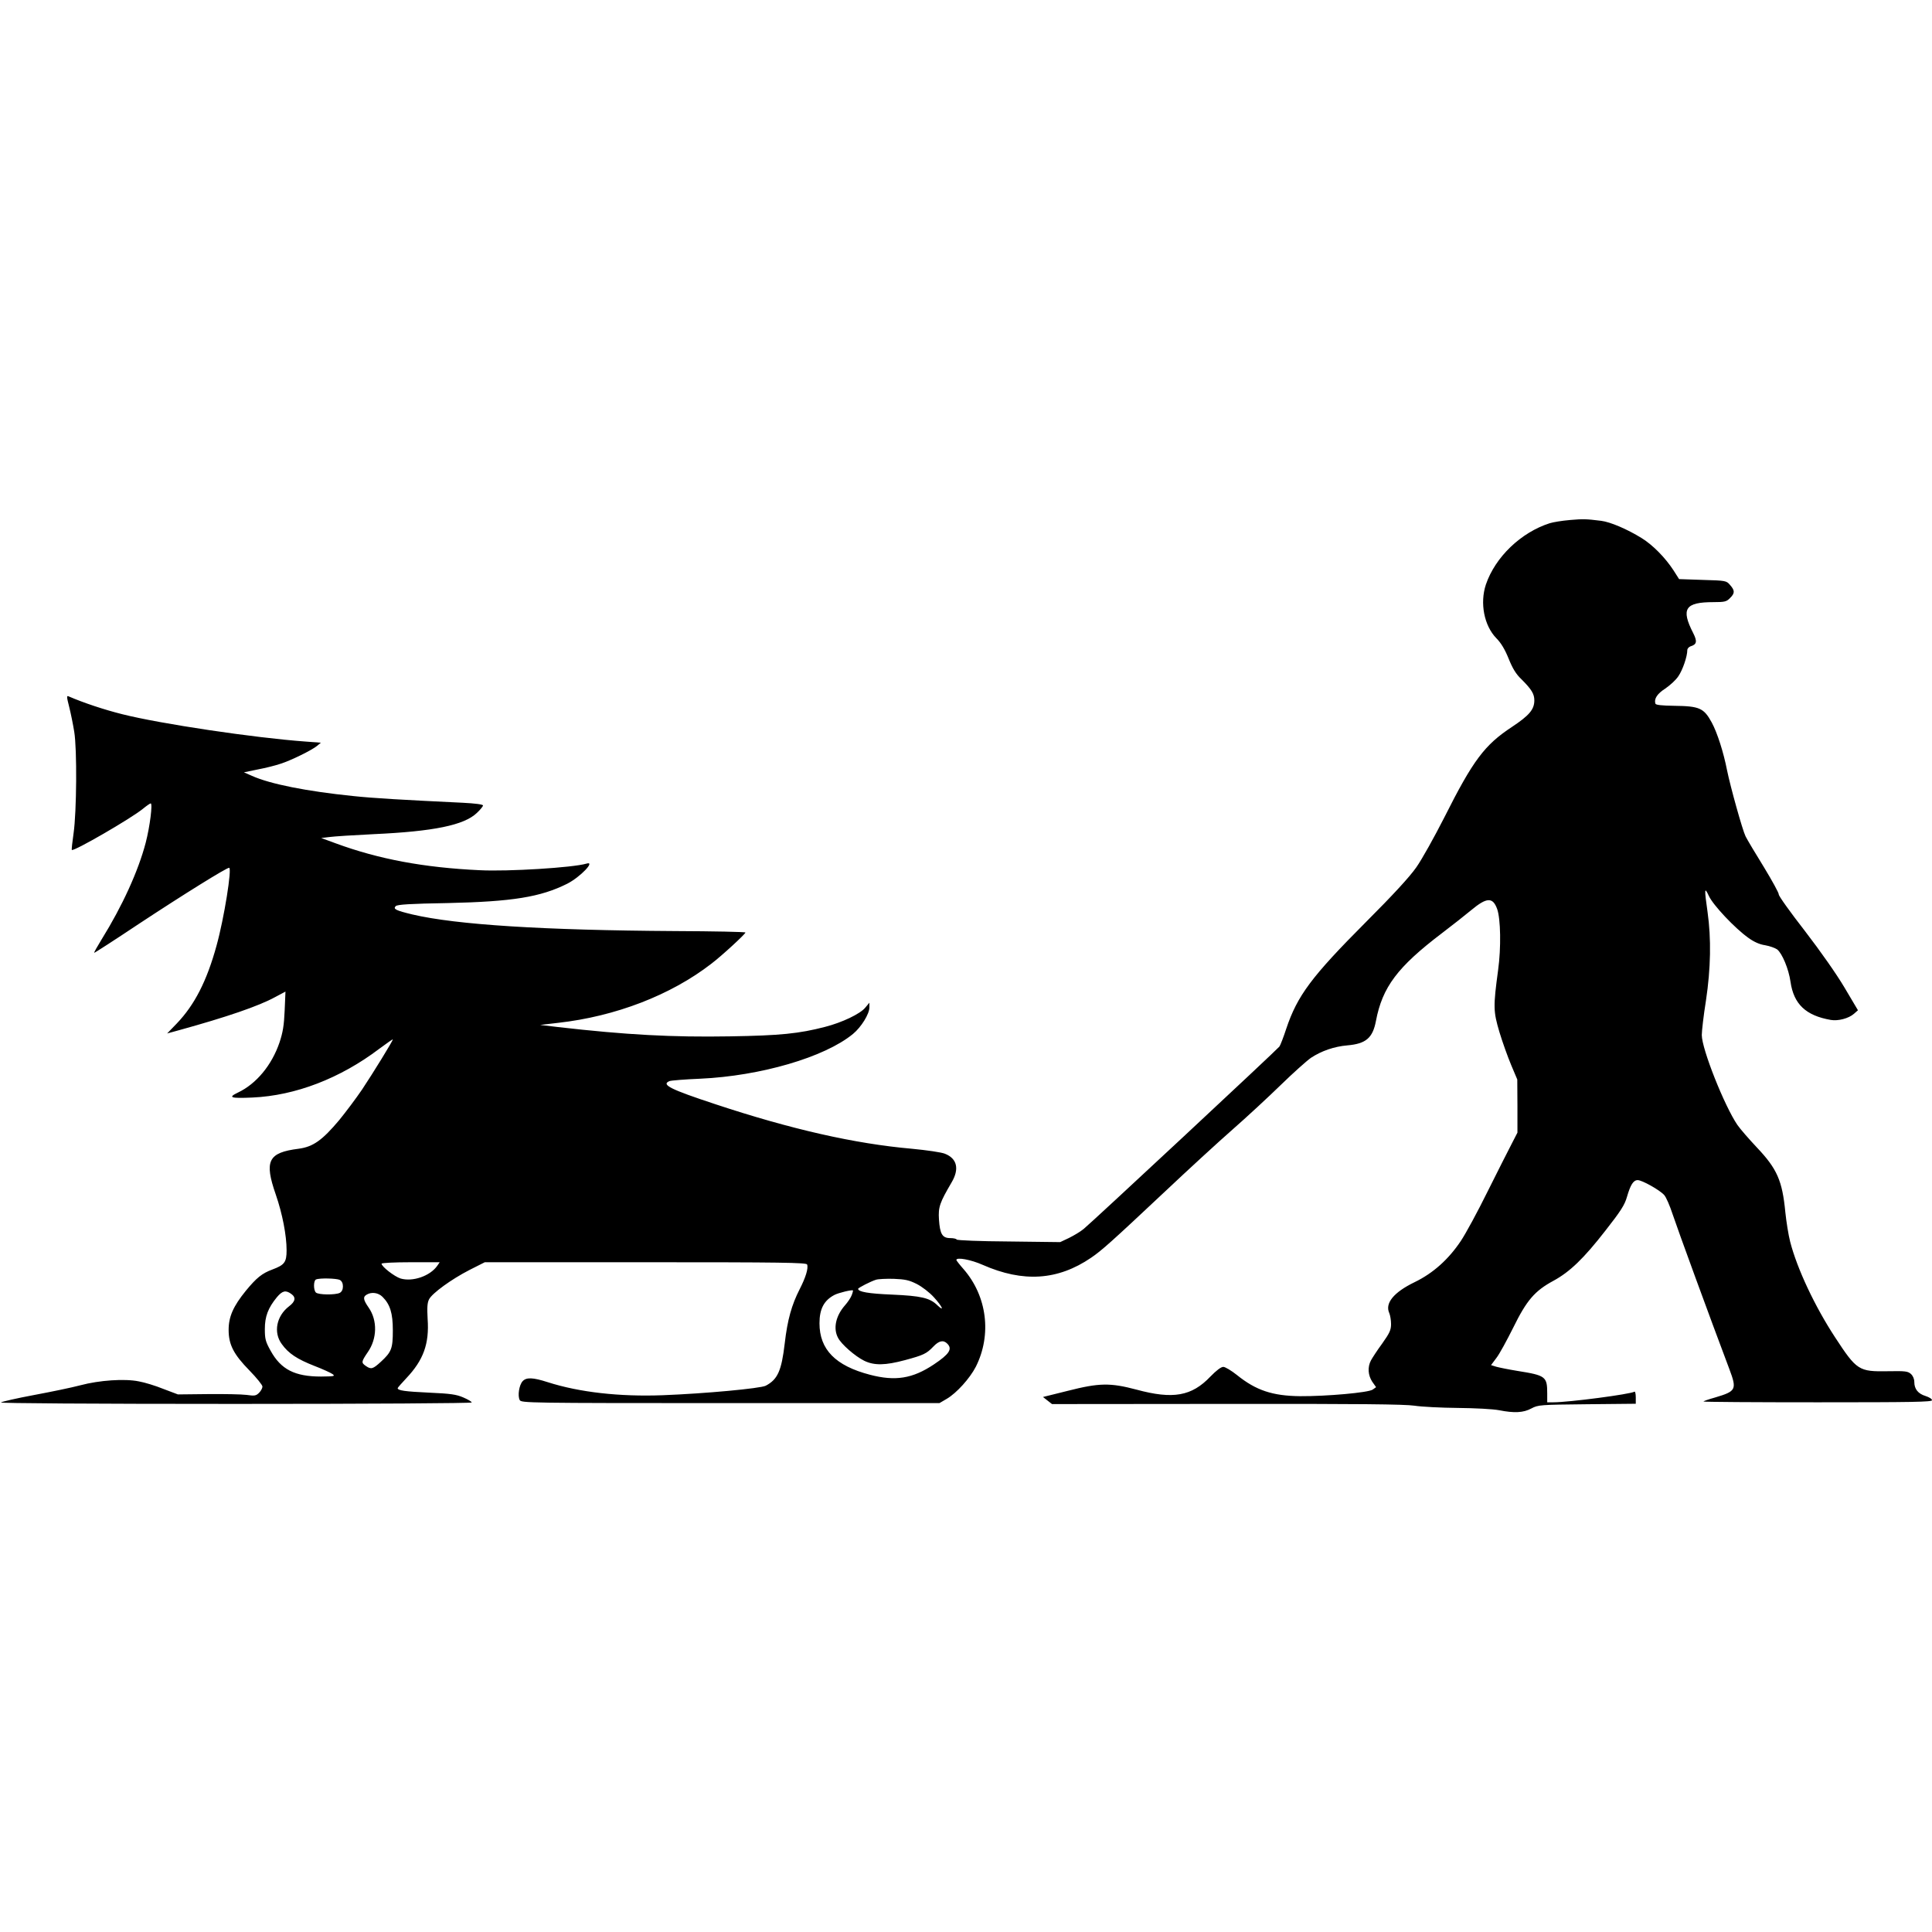 <?xml version="1.0" standalone="no"?>
<!DOCTYPE svg PUBLIC "-//W3C//DTD SVG 20010904//EN"
 "http://www.w3.org/TR/2001/REC-SVG-20010904/DTD/svg10.dtd">
<svg version="1.0" xmlns="http://www.w3.org/2000/svg"
 width="1200pt" height="1200pt" viewBox="0 0 1200 1200"
 preserveAspectRatio="xMidYMid meet">
<g transform="translate(0,1200) scale(0.1,-0.1)"
fill="#000000" stroke="none">
<path d="M9750 8770 c-47 -4 -103 -13 -125 -20 -178 -57 -338 -210 -396 -381
-38 -115 -11 -255 65 -333 29 -29 53 -69 76 -126 25 -62 46 -97 80 -129 63
-63 80 -91 80 -131 0 -57 -32 -94 -139 -165 -170 -112 -241 -206 -420 -562
-62 -122 -140 -262 -174 -310 -41 -59 -146 -173 -313 -340 -338 -339 -426
-457 -495 -663 -17 -52 -36 -102 -43 -111 -14 -19 -1165 -1092 -1215 -1132
-20 -17 -61 -41 -91 -56 l-55 -26 -320 4 c-177 1 -321 7 -323 12 -2 5 -20 9
-40 9 -49 0 -64 25 -70 116 -5 77 5 104 78 229 50 84 35 149 -41 179 -22 9
-112 22 -206 31 -353 31 -750 121 -1218 276 -282 93 -340 122 -287 144 9 4 96
11 192 15 373 17 772 133 948 278 51 42 102 124 102 165 l0 29 -26 -31 c-32
-39 -144 -92 -249 -119 -162 -42 -278 -54 -592 -59 -356 -6 -642 9 -1069 58
l-109 13 112 13 c356 40 699 172 951 367 66 50 212 185 212 194 0 4 -197 8
-438 9 -817 5 -1357 39 -1630 103 -104 25 -122 34 -104 52 10 10 90 15 325 19
400 9 574 37 740 120 82 42 178 143 120 125 -84 -25 -487 -50 -663 -41 -347
16 -629 69 -895 167 l-90 33 50 6 c28 4 152 12 277 18 373 17 560 56 639 131
22 20 39 42 39 47 0 7 -49 13 -127 17 -374 18 -552 28 -683 42 -283 29 -512
74 -625 125 l-50 22 87 18 c48 9 111 25 140 35 64 20 194 84 227 111 l24 20
-94 7 c-319 23 -902 110 -1140 170 -112 28 -241 71 -331 110 -15 7 -15 1 2
-66 10 -40 24 -109 31 -153 18 -108 15 -498 -4 -630 -8 -55 -13 -102 -11 -104
10 -12 366 194 441 255 23 19 45 34 49 34 13 0 -5 -144 -31 -244 -46 -176
-145 -393 -274 -601 -27 -44 -48 -81 -46 -83 1 -2 128 80 281 182 273 180 540
346 557 346 19 0 -31 -314 -78 -483 -60 -219 -136 -368 -247 -484 l-60 -62 73
20 c297 82 496 150 598 206 l64 34 -5 -118 c-4 -92 -11 -135 -32 -198 -48
-141 -144 -257 -258 -311 -65 -31 -46 -37 90 -31 267 12 545 119 788 303 46
34 84 61 84 58 0 -9 -123 -209 -191 -311 -38 -56 -102 -141 -142 -190 -105
-125 -162 -166 -252 -178 -190 -24 -215 -75 -142 -285 41 -119 67 -253 67
-346 0 -74 -13 -91 -88 -119 -65 -24 -99 -52 -165 -132 -78 -96 -107 -161
-107 -243 0 -92 31 -152 130 -253 44 -45 80 -90 80 -99 0 -10 -9 -27 -21 -39
-19 -19 -28 -20 -78 -13 -31 4 -139 6 -241 5 l-185 -2 -90 34 c-49 20 -118 41
-153 47 -88 18 -245 7 -362 -24 -52 -14 -183 -41 -290 -61 -107 -20 -199 -41
-204 -46 -6 -5 555 -9 1457 -9 834 0 1467 4 1467 9 0 5 -24 19 -52 31 -44 19
-79 24 -213 30 -148 7 -195 13 -195 28 0 3 24 30 53 61 107 113 144 214 133
369 -4 72 -2 100 9 122 20 38 138 124 251 182 l95 48 998 0 c840 0 1000 -2
1004 -14 9 -23 -9 -81 -46 -153 -50 -98 -76 -190 -93 -337 -20 -171 -44 -224
-118 -263 -33 -17 -378 -49 -640 -59 -268 -10 -517 18 -714 81 -93 30 -133 31
-156 6 -22 -24 -32 -91 -18 -117 10 -18 44 -19 1309 -19 l1298 0 46 27 c61 36
143 127 180 199 100 199 70 439 -77 607 -24 27 -44 53 -44 56 0 19 91 2 163
-30 252 -111 467 -97 674 44 67 46 119 92 463 415 139 131 325 302 414 380 89
78 224 203 301 278 77 75 162 151 188 169 64 42 143 70 226 77 115 10 157 46
177 151 40 211 134 336 409 545 66 50 148 115 183 144 96 80 134 82 161 7 22
-61 25 -242 6 -379 -31 -230 -30 -256 8 -385 19 -63 52 -155 73 -205 l38 -90
1 -165 0 -165 -36 -70 c-20 -38 -87 -171 -149 -295 -61 -124 -136 -262 -166
-307 -76 -114 -172 -201 -288 -257 -130 -63 -185 -131 -157 -192 6 -14 11 -45
11 -68 0 -37 -9 -56 -55 -121 -31 -42 -62 -90 -70 -105 -22 -42 -18 -92 8
-132 l24 -34 -21 -15 c-26 -19 -287 -42 -451 -41 -172 2 -274 36 -393 132 -34
27 -72 50 -84 50 -14 0 -43 -22 -80 -60 -116 -122 -232 -143 -460 -81 -163 43
-231 42 -427 -8 l-153 -38 28 -22 28 -22 1086 1 c823 1 1104 -2 1165 -11 44
-7 166 -13 270 -14 108 -1 218 -7 255 -14 96 -19 152 -16 202 11 42 22 52 23
346 26 l302 3 0 40 c0 22 -4 38 -8 35 -26 -16 -407 -66 -504 -66 l-38 0 0 54
c0 106 -9 113 -185 141 -55 9 -114 21 -132 26 l-32 10 33 44 c19 24 65 109
105 189 83 169 133 228 250 291 101 55 187 137 323 312 95 121 119 159 133
208 22 76 40 105 67 105 27 0 136 -61 164 -92 12 -12 36 -68 54 -123 27 -82
232 -643 351 -958 48 -128 43 -138 -88 -177 -40 -11 -73 -23 -73 -25 0 -3 320
-5 710 -5 587 0 710 2 710 13 0 8 -18 19 -40 26 -46 14 -70 43 -70 87 0 19 -8
38 -21 50 -19 17 -35 19 -142 17 -182 -3 -194 4 -330 212 -125 191 -235 425
-278 592 -11 43 -24 125 -30 183 -19 197 -51 270 -177 403 -48 51 -103 114
-121 140 -81 119 -221 472 -221 558 0 25 11 122 26 215 30 200 33 384 10 548
-21 148 -20 161 8 101 26 -57 162 -201 245 -260 36 -26 70 -41 104 -46 29 -5
62 -17 75 -26 31 -24 72 -122 83 -201 20 -139 95 -210 250 -237 45 -8 111 9
144 38 l25 22 -83 140 c-49 83 -150 227 -247 353 -91 117 -164 219 -162 227 1
8 -40 83 -91 167 -52 84 -104 171 -115 193 -19 38 -94 307 -115 410 -22 113
-61 234 -95 297 -49 90 -76 102 -232 104 -77 1 -115 5 -118 13 -10 30 11 62
61 94 28 19 65 52 81 76 27 39 56 123 56 163 0 9 9 19 19 23 40 12 44 30 18
82 -78 152 -51 193 126 193 69 0 81 3 102 25 31 30 31 47 1 81 -23 27 -25 28
-170 32 l-147 5 -35 55 c-51 78 -127 156 -198 200 -89 55 -194 100 -251 107
-96 12 -111 12 -195 5z m-7034 -4632 c-45 -64 -153 -101 -228 -79 -38 12 -118
74 -118 92 0 5 81 9 181 9 l180 0 -15 -22z m-605 -88 c12 -7 19 -21 19 -40 0
-19 -7 -33 -19 -40 -27 -14 -134 -13 -149 2 -16 16 -15 75 1 81 23 10 128 7
148 -3z m3583 -25 c33 -17 79 -52 107 -83 52 -57 68 -94 21 -49 -47 46 -102
58 -282 66 -145 6 -210 17 -210 36 0 6 78 46 110 56 14 5 64 7 111 6 72 -3 95
-8 143 -32z m-404 -70 c-6 -16 -25 -44 -42 -63 -57 -65 -74 -143 -43 -201 20
-40 106 -115 163 -143 62 -30 130 -29 253 4 115 31 134 40 176 84 35 37 63 43
87 18 33 -33 12 -65 -84 -129 -132 -88 -239 -105 -396 -64 -215 56 -314 157
-314 320 0 89 28 142 93 176 25 13 107 33 115 28 1 -1 -2 -15 -8 -30z m-3482
9 c32 -22 27 -48 -13 -78 -78 -60 -98 -162 -45 -234 42 -59 96 -94 203 -136
52 -20 102 -43 113 -51 17 -13 10 -14 -72 -15 -163 0 -249 44 -313 160 -32 57
-36 74 -36 135 0 78 20 131 75 198 34 40 54 45 88 21z m568 -19 c47 -47 64
-101 64 -208 0 -113 -8 -134 -74 -195 -50 -46 -61 -49 -94 -26 -29 20 -28 26
12 85 59 84 61 198 6 277 -34 49 -37 67 -12 81 30 18 72 12 98 -14z"/>
</g>
</svg>
